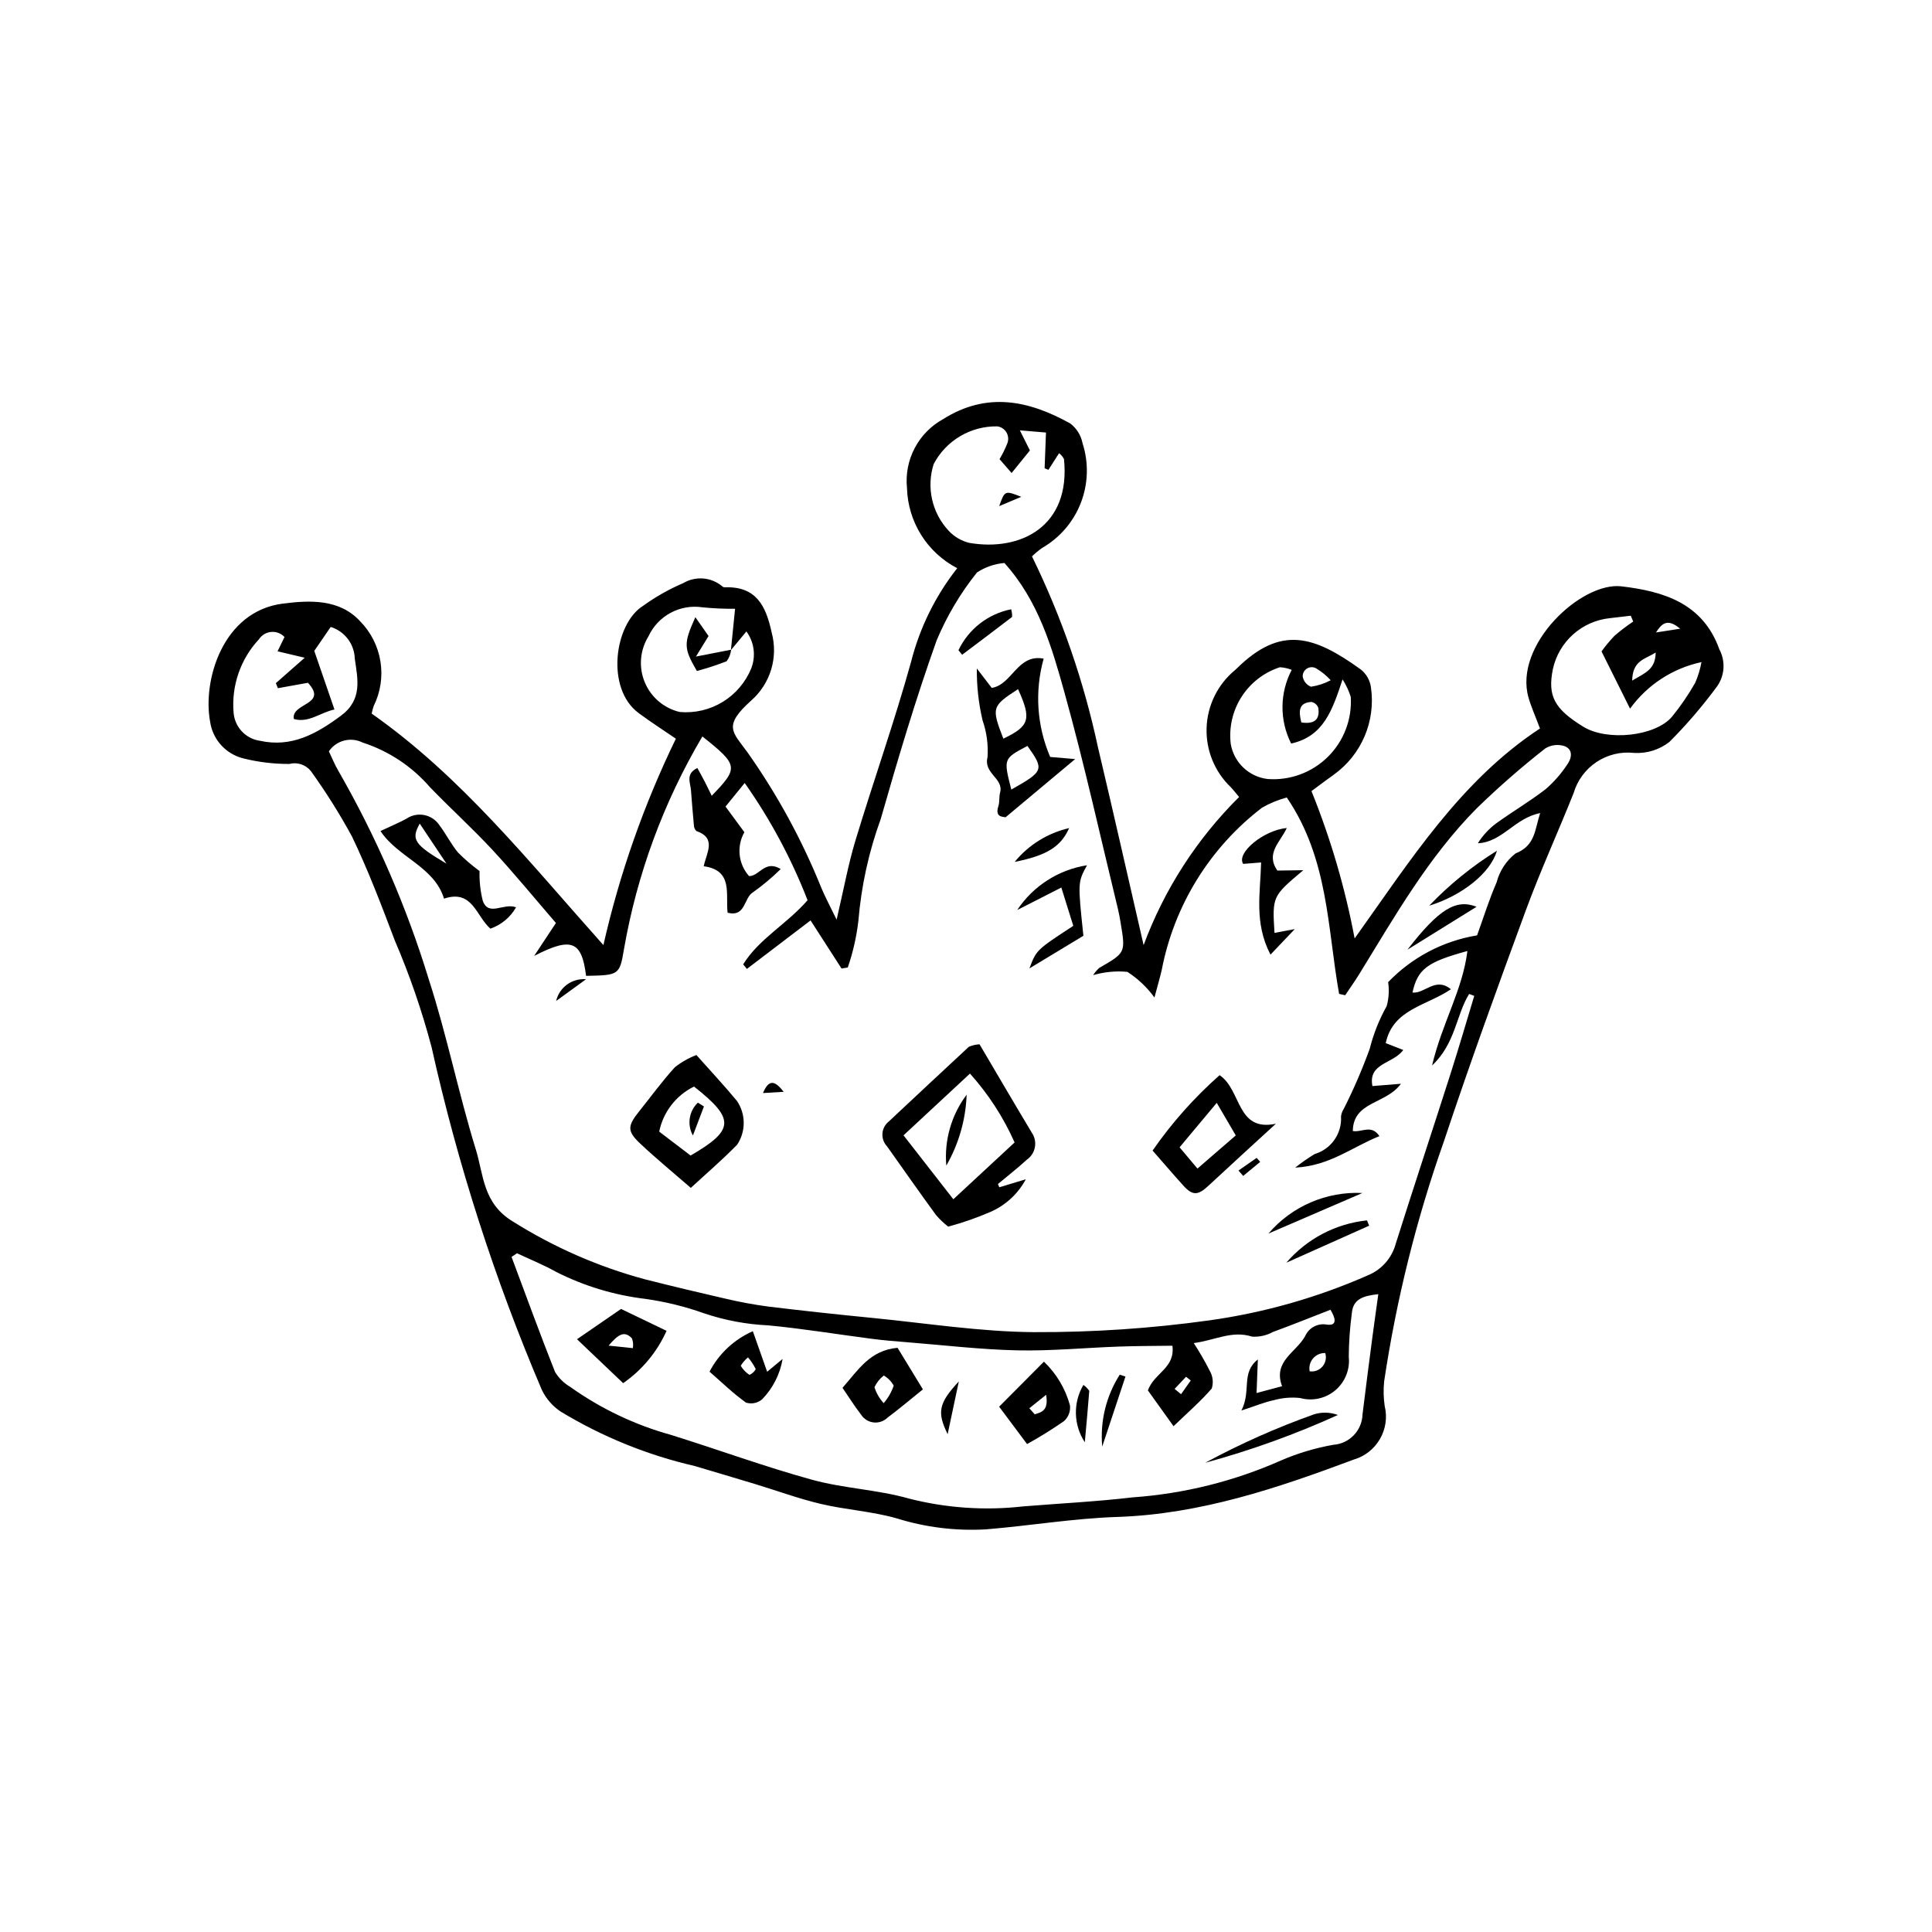 <?xml version="1.0" encoding="UTF-8"?>
<!-- Uploaded to: ICON Repo, www.iconrepo.com, Generator: ICON Repo Mixer Tools -->
<svg fill="#000000" width="800px" height="800px" version="1.1" viewBox="144 144 512 512" xmlns="http://www.w3.org/2000/svg">
 <g>
  <path d="m447.07 394.46c5.481-14.77 14.117-28.16 25.305-39.246-1.012-1.195-1.574-1.949-2.227-2.617h0.004c-4.273-4.094-6.602-9.816-6.391-15.73 0.207-5.918 2.93-11.461 7.481-15.242 0.18-0.164 0.363-0.328 0.535-0.496 11.723-11.523 20.52-8.59 32.812 0.262v-0.004c1.508 1.184 2.488 2.914 2.731 4.816 0.629 4.367 0.051 8.82-1.672 12.879-1.723 4.062-4.523 7.574-8.098 10.156-1.766 1.238-3.481 2.555-5.996 4.41 5.09 12.609 8.922 25.688 11.438 39.047 14.672-20.531 27.984-41.746 49.117-55.641-1.215-3.242-2.305-5.652-3.031-8.164-4.008-13.895 13.926-30.77 24.633-29.504 11.02 1.305 21.555 4.398 25.945 16.711 1.633 3.074 1.434 6.797-0.523 9.676-3.863 5.269-8.125 10.242-12.742 14.863-2.648 2.055-5.949 3.086-9.297 2.898-3.504-0.402-7.039 0.445-9.98 2.394-2.941 1.953-5.102 4.879-6.094 8.266-4.144 10.387-8.801 20.578-12.664 31.066-7.473 20.301-14.863 40.645-21.688 61.168v-0.004c-7.305 20.66-12.613 41.969-15.852 63.641-0.223 2.168-0.176 4.359 0.137 6.516 1.516 6.156-2.078 12.414-8.156 14.207-20.277 7.582-40.688 14.492-62.73 15.219-11.613 0.383-23.168 2.336-34.773 3.289-8.031 0.461-16.078-0.539-23.754-2.945-6.5-1.836-13.395-2.238-19.988-3.793-5.887-1.387-11.602-3.5-17.398-5.258-5.328-1.617-10.668-3.188-16.004-4.781-12.559-2.894-24.578-7.773-35.598-14.457-2.152-1.441-3.875-3.445-4.984-5.789-12.492-29.309-22.27-59.703-29.203-90.805-2.551-9.633-5.801-19.07-9.734-28.227-3.527-9.312-7.07-18.66-11.379-27.621h-0.004c-3.254-5.981-6.879-11.746-10.855-17.27-1.367-1.711-3.609-2.453-5.723-1.898-4.094 0.016-8.172-0.477-12.145-1.461-4.668-1.141-8.172-5.008-8.844-9.766-2.012-10.828 3.273-29.25 19.324-31.273 7.109-0.895 14.949-1.27 20.434 4.684 2.852 2.898 4.734 6.613 5.383 10.633 0.648 4.016 0.031 8.133-1.766 11.781-0.238 0.672-0.422 1.359-0.555 2.059 23.832 16.738 41.691 39.293 61.41 61.344 4.289-18.906 10.734-37.254 19.207-54.691-3.277-2.246-6.66-4.414-9.883-6.805-8.773-6.512-6.402-23.582 1.121-28.359v0.004c3.336-2.414 6.93-4.449 10.715-6.07 3.254-1.93 7.367-1.609 10.281 0.805 0.172 0.176 0.402 0.285 0.648 0.305 8.363-0.32 10.961 4.805 12.516 12.027 0.859 3.195 0.812 6.566-0.137 9.734-0.949 3.164-2.766 6.004-5.242 8.195-7.746 6.934-4.918 8.379-0.977 13.871 7.848 11.129 14.383 23.129 19.477 35.754 1.055 2.547 2.383 4.981 4.078 8.492 1.875-8 3.062-14.605 4.992-20.988 4.785-15.812 10.324-31.406 14.734-47.316 2.293-9.043 6.461-17.504 12.234-24.836-3.918-2.031-7.219-5.078-9.559-8.82-2.34-3.742-3.637-8.043-3.754-12.457-0.367-3.644 0.344-7.32 2.051-10.562 1.707-3.246 4.332-5.914 7.547-7.676 11.621-7.324 22.738-4.922 33.684 1.172 1.688 1.289 2.844 3.152 3.246 5.238 1.66 5.148 1.504 10.715-0.445 15.766-1.949 5.047-5.574 9.277-10.266 11.973-0.957 0.668-1.855 1.418-2.688 2.238 7.879 16.113 13.754 33.133 17.5 50.676 4.133 17.422 8.059 34.891 12.078 52.34zm-109.32-78.234-0.039-0.043c0.352-3.5 0.703-6.996 1.09-10.852h-0.004c-2.883 0.027-5.769-0.098-8.641-0.387-5.957-0.902-11.793 2.242-14.316 7.711-2.258 3.656-2.621 8.172-0.977 12.141s5.098 6.902 9.277 7.891c3.981 0.348 7.969-0.59 11.383-2.672 3.41-2.086 6.066-5.207 7.574-8.91 1.266-3.262 0.777-6.945-1.293-9.766zm-38.434 86.387c-1.148-9.215-3.809-10.41-13.758-5.289 2.184-3.301 3.816-5.769 5.769-8.723-5.719-6.621-11.094-13.191-16.855-19.406-5.289-5.703-11.082-10.934-16.484-16.535v0.004c-4.766-5.531-10.961-9.641-17.906-11.887-3.137-1.566-6.953-0.57-8.926 2.328 0.852 1.766 1.547 3.555 2.519 5.18v0.004c10.055 17.5 18.105 36.082 24 55.391 4.785 14.781 7.844 30.113 12.43 44.969 2.074 6.715 1.836 14.25 9.82 19.066h-0.004c10.867 6.836 22.699 12.008 35.098 15.344 7.062 1.781 14.145 3.481 21.246 5.106v-0.004c3.781 0.898 7.606 1.602 11.461 2.109 9.164 1.113 18.344 2.098 27.527 3 14.27 1.402 28.543 3.664 42.828 3.766v-0.004c15.535 0.059 31.055-0.984 46.441-3.125 14.48-2.027 28.613-6.043 41.996-11.941 3.641-1.492 6.371-4.606 7.379-8.406 4.762-15.051 9.723-30.035 14.531-45.07 2.184-6.824 4.18-13.711 6.262-20.57l-1.355-0.512c-3.473 5.598-3.578 13.09-9.824 18.961 2.648-11.242 8.102-20.027 9.363-30.34-10.727 2.922-13.168 4.812-14.559 11.004 3.277 0.371 6.062-4.238 10.191-0.875-6.379 4.379-15.367 5.227-17.273 14.285l4.641 1.816c-2.734 3.75-9.34 3.394-8.172 9.562l7.551-0.609c-3.914 5.453-12.629 4.598-12.746 12.516 2.359 0.449 4.91-1.852 7.055 1.359-7.231 2.883-13.141 7.879-22.336 8.348v0.004c1.652-1.312 3.387-2.519 5.188-3.613 4.367-1.297 7.258-5.438 6.969-9.984 0.094-0.719 0.348-1.406 0.746-2.016 2.594-5.144 4.883-10.441 6.852-15.859 0.996-3.957 2.512-7.769 4.504-11.336 0.574-2.066 0.703-4.231 0.387-6.352 6.312-6.57 14.578-10.922 23.57-12.398 1.645-4.547 3.164-9.434 5.191-14.094v-0.004c0.793-3.012 2.547-5.68 4.992-7.609 5.277-2.09 5.066-6.223 6.535-10.695-6.762 1.316-10.078 7.731-16.512 7.992 1.273-2.027 2.906-3.805 4.816-5.242 4.332-3.129 8.965-5.852 13.184-9.117 2.144-1.867 4.031-4.016 5.606-6.387 1.246-1.68 1.738-4.016-0.562-4.965-1.734-0.594-3.641-0.379-5.191 0.594-6.32 4.953-12.371 10.242-18.129 15.836-12.777 12.887-21.711 28.586-31.125 43.91-1.184 1.926-2.504 3.769-3.762 5.652l-1.609-0.359c-3.117-17.406-2.773-35.762-13.867-52.047-2.285 0.613-4.481 1.516-6.535 2.688-13.863 10.605-23.336 25.941-26.617 43.082-0.461 1.977-1.035 3.926-1.918 7.234-1.949-2.688-4.383-4.992-7.172-6.793-3.055-0.289-6.133 0.008-9.074 0.867 0.449-0.715 1-1.359 1.629-1.922 6.965-4.012 6.977-4 5.656-11.945-0.199-1.199-0.406-2.402-0.695-3.586-4.656-19.125-8.887-38.371-14.156-57.328-3.356-12.062-6.871-24.352-15.953-34.449v0.004c-2.598 0.223-5.098 1.09-7.273 2.519-4.383 5.484-7.984 11.547-10.695 18.023-5.547 15.555-10.266 31.418-14.805 47.305-3.168 8.695-5.16 17.773-5.922 26.996-0.492 4.207-1.434 8.352-2.809 12.355l-1.652 0.277c-2.617-4.066-5.238-8.129-8.211-12.75-6.066 4.621-11.473 8.738-16.875 12.855l-0.984-1.211c4.223-6.82 11.59-10.676 17.062-16.996-4.269-10.996-9.867-21.43-16.66-31.07-1.969 2.426-3.438 4.227-5.082 6.25l4.996 6.789c-2.113 3.742-1.621 8.41 1.227 11.625 2.715 0.125 4.168-4.418 8.41-1.859-2.289 2.254-4.754 4.32-7.371 6.176-2.461 1.473-1.855 6.606-6.707 5.406-0.582-4.938 1.547-11.234-6.332-12.324 0.738-3.582 3.5-7.438-1.961-9.34-0.43-0.449-0.668-1.047-0.656-1.668-0.297-3.039-0.516-6.086-0.762-9.129-0.164-2.039-1.48-4.348 1.688-5.894 0.688 1.262 1.375 2.477 2.016 3.719 0.594 1.141 1.141 2.305 1.793 3.637 7.207-7.438 7.086-8.105-2.469-15.715v-0.004c-10.289 17.395-17.336 36.512-20.793 56.426-1.141 6.859-1.375 6.844-10.027 7.019zm-18.301 73.512-1.449 0.973c3.809 10.176 7.516 20.387 11.523 30.48 0.98 1.625 2.352 2.977 3.988 3.938 8.117 5.789 17.184 10.109 26.793 12.762 12.461 3.891 24.746 8.402 37.32 11.867 8.379 2.309 17.316 2.613 25.668 4.984 9.895 2.531 20.16 3.234 30.305 2.082 9.672-0.785 19.379-1.266 29.008-2.394h0.004c13.59-0.961 26.91-4.277 39.363-9.805 4.434-1.91 9.074-3.297 13.832-4.129 4.262-0.309 7.598-3.801 7.711-8.074 0.824-6.758 1.707-13.508 2.59-20.262 0.484-3.703 1.016-7.398 1.594-11.574-4.211 0.441-6.727 1.379-7.023 5.109-0.508 3.801-0.777 7.625-0.809 11.457 0.367 3.363-0.961 6.691-3.539 8.887-2.582 2.191-6.082 2.965-9.344 2.062-2.359-0.258-4.746-0.059-7.031 0.59-2.269 0.461-4.445 1.387-8.531 2.719 2.68-5.273-0.191-9.969 4.356-13.523l-0.344 8.891c2.535-0.676 4.301-1.148 6.762-1.805-2.469-6.606 3.695-8.934 6.082-13.215l0.008 0.004c0.965-2.293 3.41-3.59 5.852-3.106 2.91 0.355 2.07-1.996 0.879-3.945-5.262 2.047-10.211 4.039-15.219 5.879v-0.004c-1.691 0.934-3.613 1.367-5.543 1.246-5.352-1.715-9.852 0.984-15.461 1.707h-0.004c1.566 2.402 3 4.891 4.293 7.449 0.781 1.398 0.957 3.055 0.484 4.586-2.91 3.375-6.312 6.32-10.133 10-2.762-3.859-4.934-6.891-6.797-9.492 1.695-4.676 7.269-5.883 6.496-11.84-4.676 0.066-9.457 0.055-14.234 0.227-8.965 0.316-17.938 1.195-26.891 1-9.707-0.215-19.395-1.371-29.09-2.144-3.148-0.25-6.305-0.508-9.438-0.914-9.145-1.18-18.254-2.699-27.426-3.562l0.004-0.004c-5.812-0.262-11.562-1.34-17.078-3.207-5.035-1.789-10.234-3.066-15.527-3.812-8.211-0.98-16.188-3.387-23.566-7.117-3.352-1.883-6.949-3.328-10.438-4.969zm127.87-210.45c0.82-1.363 1.52-2.793 2.098-4.273 0.336-0.941 0.234-1.984-0.281-2.84-0.52-0.855-1.391-1.43-2.383-1.57-3.465-0.066-6.879 0.832-9.859 2.598-2.984 1.762-5.418 4.32-7.027 7.387-0.969 3.031-1.113 6.266-0.418 9.371 0.695 3.106 2.207 5.969 4.379 8.293 1.457 1.578 3.348 2.695 5.434 3.215 13.605 2.371 26.977-4.328 25.137-22.191v-0.004c-0.309-0.613-0.754-1.148-1.301-1.562l-2.824 4.41-1.008-0.414c0.117-3.016 0.23-6.027 0.363-9.469l-6.926-0.586c1.191 2.375 1.926 3.848 2.668 5.328-1.598 1.969-3.215 3.965-4.852 5.984zm-189.49 47.141c-0.906-0.969-2.211-1.469-3.531-1.348-1.324 0.117-2.519 0.836-3.242 1.949-4.883 5.234-7.324 12.293-6.719 19.43 0.285 3.812 3.18 6.918 6.965 7.465 8.375 1.848 14.965-1.805 21.48-6.637 5.754-4.266 4.457-9.652 3.676-15.09h-0.004c-0.098-3.891-2.664-7.285-6.379-8.441-1.723 2.508-3.012 4.387-4.356 6.348 1.695 4.93 3.449 10.016 5.348 15.531-3.816 0.805-6.816 3.648-10.766 2.516-0.785-4.309 9.215-3.676 3.738-9.594-2.695 0.484-5.332 0.957-7.965 1.43l-0.535-1.336c2.231-1.965 4.461-3.93 7.648-6.734-3.25-0.77-4.957-1.172-7.195-1.703zm357.42-4.098-0.645-1.551c-1.848 0.219-3.691 0.434-5.539 0.652-3.613 0.371-7.016 1.871-9.73 4.293-2.711 2.418-4.59 5.629-5.371 9.18-1.445 7.141 0.352 10.551 8.047 15.289 6.336 3.902 19.121 2.586 23.539-2.672 2.297-2.82 4.348-5.828 6.141-8.988 0.758-1.75 1.309-3.582 1.648-5.457-7.621 1.629-14.363 6.023-18.926 12.336-2.457-4.93-4.812-9.652-7.562-15.168 1.047-1.457 2.195-2.84 3.438-4.141 1.57-1.359 3.231-2.621 4.961-3.773zm-90.496 12.801c-1.004-0.395-2.062-0.629-3.137-0.695-4.18 1.352-7.758 4.109-10.137 7.805-2.375 3.691-3.398 8.094-2.898 12.457 0.812 4.957 4.809 8.773 9.797 9.359 5.914 0.438 11.73-1.703 15.953-5.875 4.219-4.168 6.43-9.957 6.066-15.879-0.512-1.641-1.242-3.203-2.172-4.648-2.691 8.129-4.992 15.102-13.629 17.004h0.004c-3.113-6.152-3.055-13.426 0.152-19.527zm10.336 2.75h-0.004c-1.117-1.219-2.402-2.269-3.82-3.125-0.746-0.441-1.676-0.441-2.422-0.004-0.75 0.438-1.203 1.25-1.184 2.117 0.203 1.227 1.031 2.262 2.184 2.731 1.836-0.27 3.609-0.848 5.242-1.719zm-7.789 11.188c3.641 0.539 4.938-0.934 4.496-3.879-0.301-0.805-0.996-1.391-1.84-1.559-3.391 0.211-3.402 2.434-2.656 5.438zm87.672-11.094c3.477-2.066 6.176-2.938 6.227-7.426-2.953 1.832-6.098 2.078-6.227 7.426zm-81.336 178.21c-1.238-0.047-2.43 0.48-3.234 1.422-0.805 0.945-1.133 2.203-0.895 3.418 1.277 0.184 2.559-0.301 3.398-1.281 0.836-0.984 1.113-2.328 0.73-3.559zm94.059-191.96c-3.531-2.977-4.984-1.176-6.41 0.996zm-133.98 201.46 1.715 1.402 2.559-3.633-1.238-0.988c-1.012 1.07-2.023 2.144-3.035 3.219z"/>
  <path d="m408.82 458.64 7.031-2.121v0.004c-2.055 3.836-5.34 6.875-9.324 8.625-3.648 1.578-7.41 2.891-11.25 3.922-1.18-0.922-2.266-1.957-3.242-3.094-4.394-6.016-8.66-12.121-12.969-18.195-0.852-0.898-1.293-2.113-1.215-3.348s0.668-2.383 1.625-3.168c7.078-6.637 14.172-13.254 21.277-19.855 0.898-0.387 1.859-0.609 2.836-0.656 4.551 7.711 9.145 15.59 13.844 23.41 1.602 2.324 1.035 5.504-1.27 7.133-2.473 2.266-5.125 4.332-7.699 6.484zm4.059-11.883v0.004c-2.961-6.668-6.953-12.824-11.828-18.25l-17.609 16.363c4.785 6.137 8.969 11.508 13.203 16.941 5.664-5.254 10.598-9.828 16.234-15.055z"/>
  <path d="m327.07 458.8c-4.519-3.934-9.098-7.684-13.398-11.73-3.527-3.316-3.406-4.656-0.254-8.594 3.129-3.91 6.078-7.981 9.449-11.664 1.723-1.352 3.641-2.438 5.688-3.219 3.812 4.293 7.418 8.129 10.758 12.184 2.356 3.488 2.375 8.055 0.051 11.562-3.973 4.07-8.309 7.785-12.293 11.461zm-0.059-8.57c11.68-6.777 11.797-9.707 0.906-18.285v0.004c-4.758 2.336-8.164 6.746-9.219 11.941 2.738 2.086 5.578 4.254 8.316 6.34z"/>
  <path d="m420.58 318.55c-2.414 8.625-1.805 17.816 1.727 26.047l6.621 0.566c-6.82 5.707-12.352 10.332-18.461 15.441-0.488-0.227-2.918 0.156-1.883-2.977 0.367-1.113 0.137-2.418 0.445-3.559 1.039-3.828-4.449-5.039-3.324-9.398h0.004c0.219-3.305-0.227-6.617-1.312-9.746-1.066-4.512-1.578-9.137-1.523-13.773 1.316 1.715 2.633 3.434 3.945 5.148 5.418-0.832 6.793-9.098 13.762-7.75zm-10.684 21.199c6.969-3.32 7.516-5.168 3.894-13.121-6.969 4.531-7.078 4.894-3.894 13.121zm2.113 13.496c8.633-4.879 8.762-5.262 4.273-11.566-6.375 3.367-6.375 3.367-4.273 11.566z"/>
  <path d="m482.12 441.8c-6.523 5.988-12.227 11.172-17.863 16.43-2.762 2.578-4.195 2.68-6.629-0.004-2.578-2.844-5.07-5.766-8.184-9.316v0.004c5.098-7.352 11.062-14.059 17.766-19.984 5.875 3.969 4.406 15.086 14.91 12.871zm-15.672-5.531c-3.715 4.441-6.539 7.824-9.848 11.781l4.738 5.633c3.945-3.414 6.949-6.016 10.152-8.785z"/>
  <path d="m244.83 364.23c2.75-1.293 4.859-2.168 6.852-3.254 1.391-0.949 3.102-1.301 4.754-0.977 1.652 0.328 3.102 1.301 4.027 2.707 1.754 2.316 3.055 4.988 4.906 7.211 1.773 1.789 3.684 3.434 5.719 4.918-0.078 2.641 0.207 5.285 0.844 7.852 1.547 4.344 5.547 0.488 8.824 1.758h0.004c-1.504 2.648-3.922 4.66-6.801 5.656-3.816-3.324-4.719-10.488-12.289-7.953-2.613-8.543-12.176-10.863-16.84-17.918zm10.41-1.965c-2.359 4.223-1.492 5.527 7.082 10.613-2.781-4.164-4.848-7.266-7.086-10.613z"/>
  <path d="m489.39 374.61c-8.227 6.922-8.227 6.922-7.637 16.617l5.375-1.004c-2.379 2.5-4.094 4.301-6.438 6.762-4.402-8.445-2.668-16.316-2.484-24.422-1.855 0.148-3.359 0.27-4.75 0.379-1.898-2.898 5.406-8.93 11.547-9.512-1.613 3.644-5.723 6.676-2.481 11.281z"/>
  <path d="m432.07 373.3c-2.457 4.516-2.457 4.516-0.957 18.691-4.504 2.723-9.121 5.512-14.301 8.641 1.836-4.875 1.836-4.875 11.621-11.277-0.922-2.953-1.898-6.09-3.168-10.148-4.113 2.094-7.625 3.883-11.699 5.957 4.234-6.371 10.945-10.676 18.504-11.863z"/>
  <path d="m505.05 460.16c-7.984 3.445-15.969 6.891-24.895 10.742 6.188-7.238 15.383-11.207 24.895-10.742z"/>
  <path d="m506.84 468.82-21.941 9.805c5.426-6.332 13.07-10.344 21.367-11.211z"/>
  <path d="m516.99 395.67c8.426-10.898 12.938-13.477 18.312-11.367-6.387 3.965-12.348 7.664-18.312 11.367z"/>
  <path d="m522.75 384.02c5.348-5.594 11.379-10.484 17.949-14.566-1.684 5.914-9.297 11.914-17.949 14.566z"/>
  <path d="m398 316.32c2.68-5.617 7.852-9.641 13.961-10.855 0.203 0.656 0.285 1.344 0.25 2.031-4.383 3.375-8.816 6.691-13.238 10.02z"/>
  <path d="m412.9 372.41c3.684-4.504 8.766-7.656 14.438-8.957-2.195 4.898-5.836 7.246-14.438 8.957z"/>
  <path d="m299.31 403.51-7.926 5.754-0.004 0.004c0.852-3.621 4.223-6.07 7.93-5.758z"/>
  <path d="m346.2 433.67c1.531-3.66 3.109-3.41 5.477-0.328-2.359 0.141-3.918 0.234-5.477 0.328z"/>
  <path d="m477.96 451.91-4.5 3.719-1.254-1.422c1.605-1.117 3.211-2.238 4.816-3.356z"/>
  <path d="m309.14 510.55c-4.199-3.996-7.637-7.266-12.23-11.641 4.066-2.797 7.574-5.211 11.672-8.027 3.231 1.555 7.266 3.496 12.066 5.805v-0.004c-2.5 5.586-6.477 10.379-11.508 13.867zm-3.852-9.945 6.422 0.668 0.004-0.004c0.145-0.859 0.066-1.746-0.23-2.566-1.969-2.109-3.578-1.184-6.195 1.898z"/>
  <path d="m388.58 512.2c-3.379 2.715-6.301 5.191-9.363 7.481h-0.004c-0.977 0.961-2.332 1.43-3.695 1.281-1.363-0.152-2.586-0.91-3.328-2.066-1.727-2.25-3.246-4.664-4.922-7.106 4.211-4.766 7.258-9.945 14.594-10.609 1.926 3.156 4.012 6.578 6.719 11.02zm-10.391 3.648h-0.004c1.176-1.367 2.078-2.941 2.656-4.644-0.617-1.113-1.527-2.039-2.629-2.676-1.059 0.82-1.906 1.883-2.469 3.098 0.496 1.57 1.328 3.012 2.441 4.223z"/>
  <path d="m416.18 526.69c-2.606-3.488-4.867-6.519-7.398-9.906l11.871-11.93c3.309 3.16 5.695 7.164 6.898 11.578 0.191 1.574-0.406 3.141-1.598 4.188-3.152 2.191-6.414 4.219-9.773 6.07zm0.605-9.484 1.438 1.605c1.691-0.59 3.731-0.844 3.008-5.176z"/>
  <path d="m332.03 507.5c2.496-4.773 6.547-8.555 11.48-10.715 1.293 3.66 2.543 7.199 3.793 10.742 1.363-1.133 2.727-2.262 4.094-3.394-0.676 4.027-2.562 7.754-5.41 10.684-1.18 1.023-2.812 1.355-4.301 0.883-3.445-2.469-6.516-5.461-9.656-8.199zm10.191-3.781c-0.754 0.633-1.402 1.383-1.918 2.219 0.57 0.973 1.359 1.801 2.305 2.414 0.711-0.301 1.301-0.832 1.676-1.508-0.547-1.129-1.238-2.18-2.062-3.125z"/>
  <path d="m463.39 531.65c9.258-5.008 18.887-9.293 28.801-12.824 2.078-0.656 4.316-0.602 6.359 0.16-11.359 5.156-23.121 9.391-35.16 12.664z"/>
  <path d="m436.1 527.35c-0.598-6.688 1.035-13.379 4.641-19.039l1.52 0.488c-2.055 6.184-4.109 12.367-6.16 18.551z"/>
  <path d="m431.11 511.02c0.609 0.422 1.137 0.953 1.555 1.566-0.305 4.09-0.688 8.172-1.18 13.629-1.473-2.246-2.289-4.859-2.359-7.543-0.066-2.688 0.621-5.336 1.984-7.652z"/>
  <path d="m398.1 510.09c-1.102 5.188-1.988 9.379-2.965 13.98-2.856-5.812-2.402-8.207 2.965-13.98z"/>
  <path d="m414.65 275.66-5.856 2.465c1.496-4.164 1.496-4.164 5.856-2.465z"/>
  <path d="m337.75 316.23c-0.121 1.094-0.531 2.133-1.191 3.012-2.578 1.004-5.207 1.859-7.879 2.574-3.523-6.059-3.551-7.254-0.402-14.258 1.289 1.844 2.402 3.438 3.496 4.996l-3.344 5.441c3.977-0.773 6.629-1.293 9.281-1.809z"/>
  <path d="m394.78 452.9c-0.578-6.715 1.34-13.41 5.391-18.797-0.242 6.609-2.09 13.062-5.391 18.797z"/>
  <path d="m330.55 437.22c-0.781 2.059-1.562 4.117-2.922 7.703-1.594-2.863-1.059-6.438 1.309-8.703z"/>
 </g>
</svg>